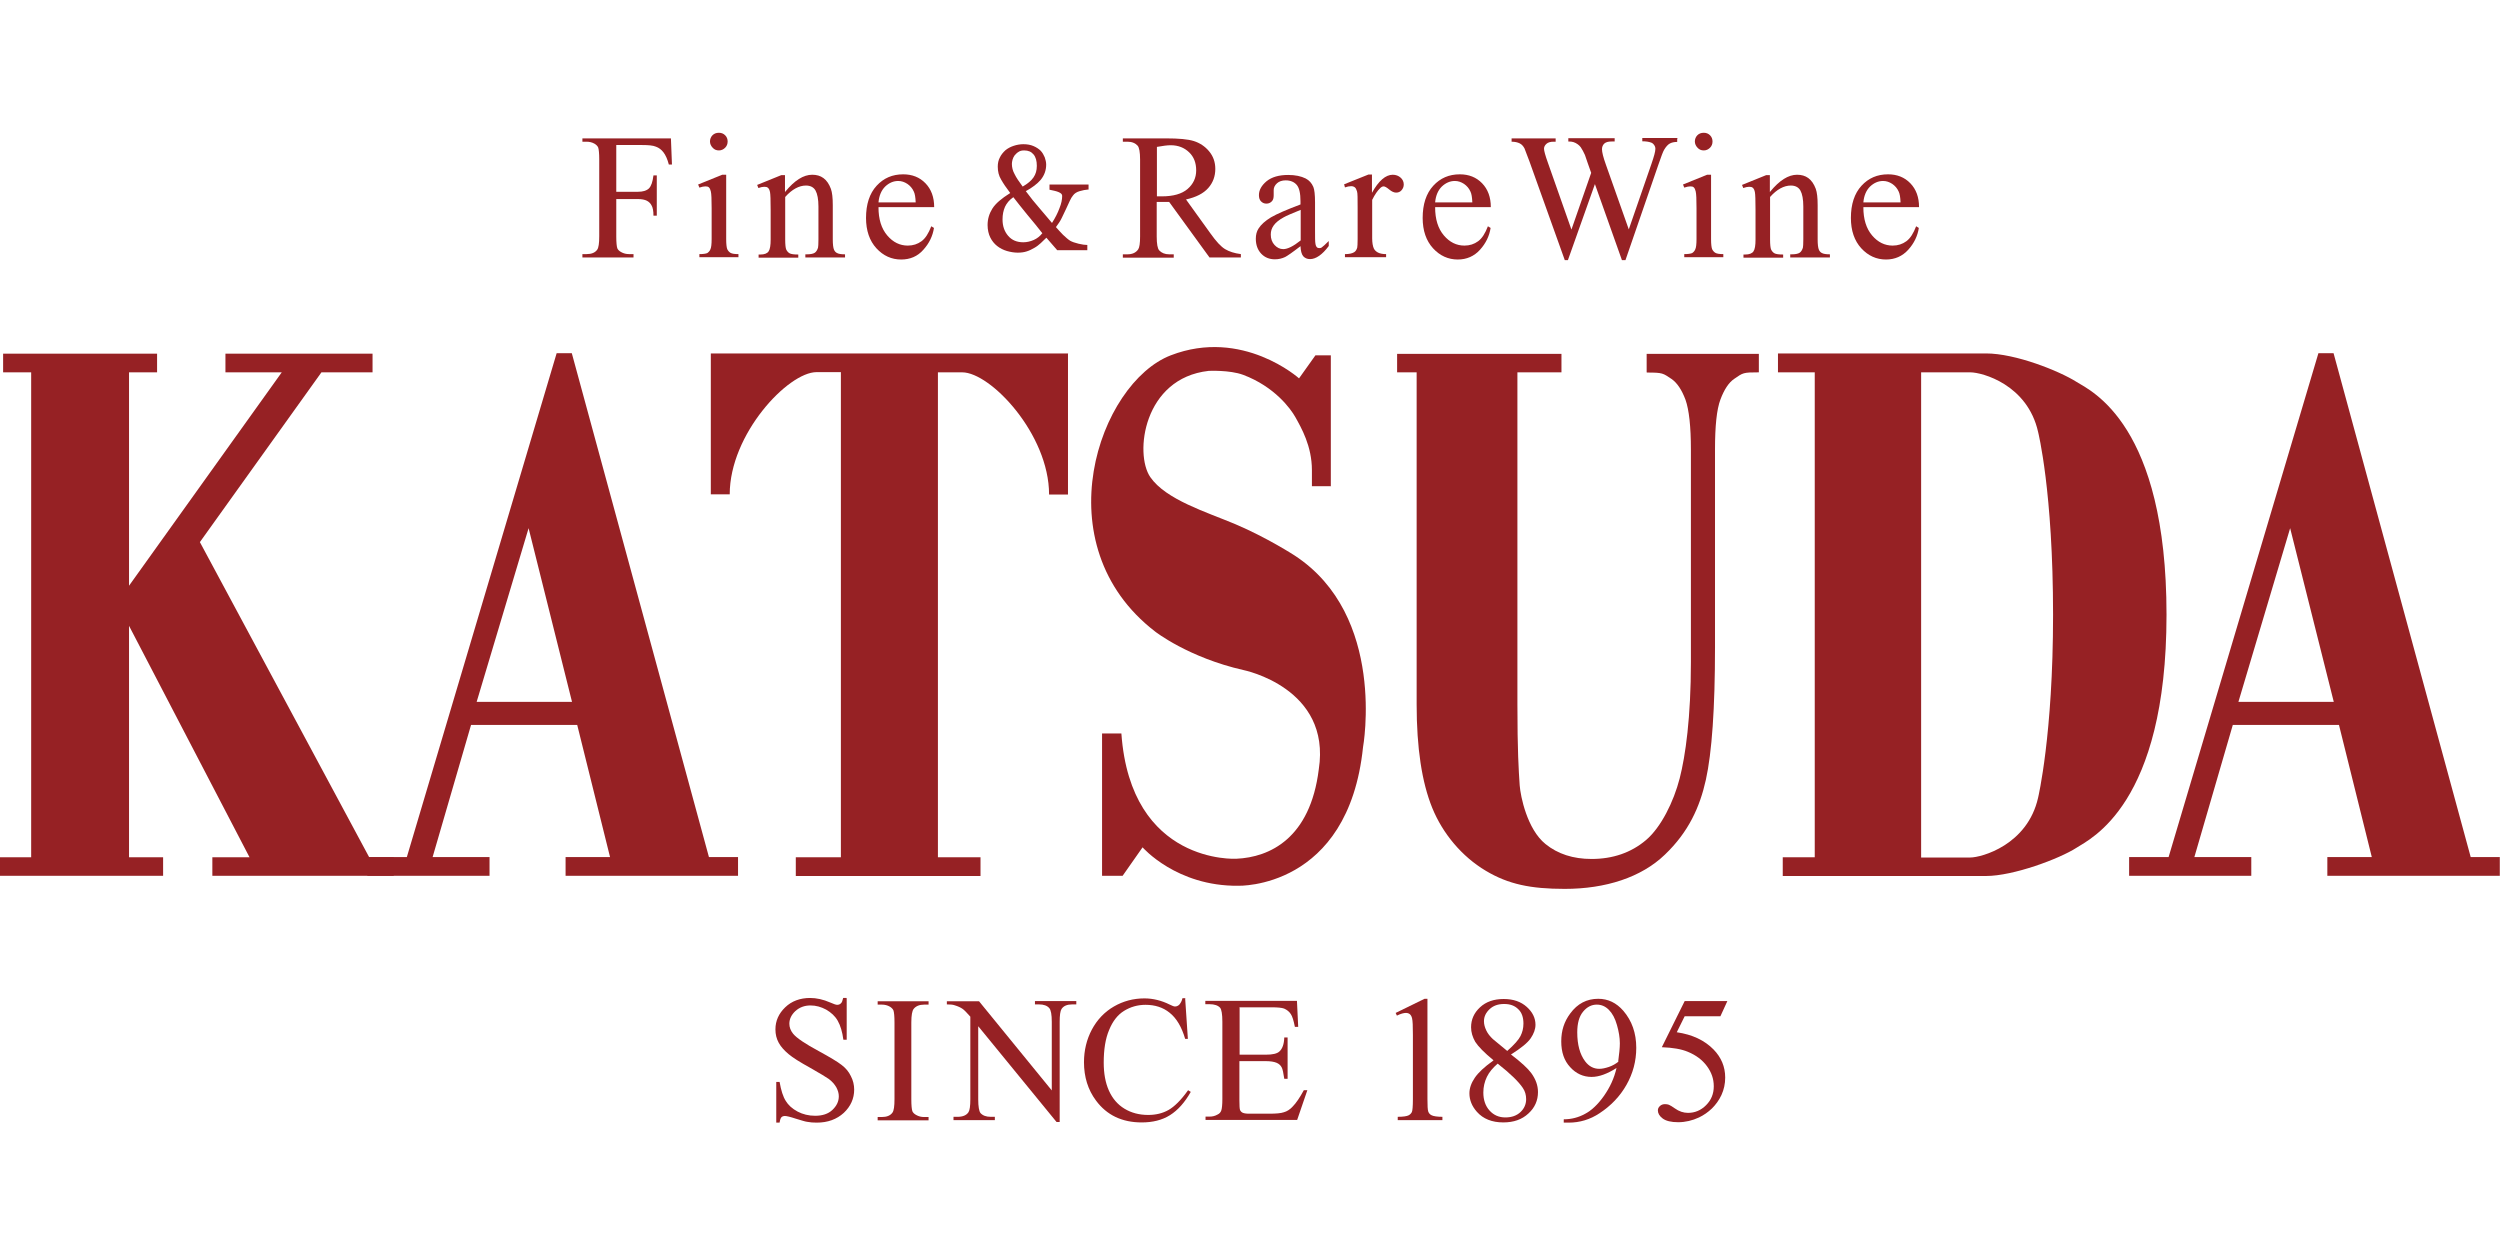 <?xml version="1.0" encoding="UTF-8"?><svg id="_レイヤー_2" xmlns="http://www.w3.org/2000/svg" viewBox="0 0 120.32 60"><defs><style>.cls-1{fill:none;}.cls-2,.cls-3{fill:#962124;}.cls-3{fill-rule:evenodd;}</style></defs><g id="_ヘッダー1"><g><rect class="cls-1" x=".16" width="120" height="60"/><g><g id="since1895"><g><path class="cls-2" d="M29.66,6.98v2.25h1.04c.24,0,.41-.05,.53-.16,.11-.11,.18-.31,.22-.63h.16v1.94h-.16c0-.22-.03-.39-.09-.49-.05-.1-.13-.18-.23-.23-.1-.05-.24-.08-.43-.08h-1.04v1.8c0,.29,.02,.48,.05,.57,.03,.07,.09,.13,.18,.18,.12,.07,.25,.1,.39,.1h.21v.16h-2.46v-.16h.2c.24,0,.41-.07,.51-.21,.07-.09,.1-.31,.1-.65v-3.7c0-.29-.02-.48-.05-.57-.03-.07-.09-.13-.17-.18-.12-.07-.25-.1-.39-.1h-.2v-.16h4.26l.05,1.26h-.15c-.07-.27-.16-.46-.26-.59-.1-.13-.22-.22-.36-.27-.14-.06-.36-.08-.66-.08h-1.26Z"/><path class="cls-2" d="M34.95,8.41v3.1c0,.24,.02,.4,.05,.48,.04,.08,.09,.14,.16,.18,.07,.04,.19,.06,.38,.06v.15h-1.88v-.15c.19,0,.31-.02,.38-.05,.06-.04,.12-.1,.15-.18,.04-.08,.06-.25,.06-.49v-1.49c0-.42-.01-.69-.04-.81-.02-.09-.05-.15-.09-.19-.04-.04-.1-.05-.17-.05-.08,0-.17,.02-.29,.06l-.06-.15,1.16-.47h.19Zm-.35-2.02c.12,0,.22,.04,.3,.12s.12,.18,.12,.3-.04,.22-.12,.3c-.08,.08-.18,.13-.3,.13s-.22-.04-.3-.13c-.08-.08-.13-.19-.13-.3s.04-.22,.12-.3c.08-.08,.18-.12,.31-.12Z"/><path class="cls-2" d="M37.79,9.23c.45-.55,.88-.82,1.3-.82,.21,0,.39,.05,.54,.16s.27,.28,.36,.52c.06,.17,.09,.43,.09,.78v1.65c0,.24,.02,.41,.06,.5,.03,.07,.08,.13,.15,.16,.07,.04,.2,.06,.38,.06v.15h-1.91v-.15h.08c.18,0,.31-.03,.38-.08,.07-.05,.12-.14,.15-.24,.01-.04,.02-.17,.02-.4v-1.58c0-.35-.05-.61-.14-.77-.09-.16-.25-.24-.46-.24-.33,0-.67,.18-1,.55v2.04c0,.26,.02,.42,.05,.49,.04,.08,.09,.14,.16,.18,.07,.04,.21,.06,.42,.06v.15h-1.91v-.15h.08c.2,0,.33-.05,.4-.15,.07-.1,.1-.29,.1-.57v-1.43c0-.46-.01-.75-.03-.85-.02-.1-.05-.17-.1-.21-.04-.04-.1-.05-.18-.05-.08,0-.17,.02-.28,.06l-.06-.15,1.16-.47h.18v.82Z"/><path class="cls-2" d="M42.28,9.98c0,.57,.14,1.02,.42,1.35,.28,.33,.61,.49,.99,.49,.25,0,.47-.07,.66-.21,.19-.14,.34-.38,.47-.72l.13,.08c-.06,.39-.23,.74-.51,1.05-.28,.32-.64,.47-1.07,.47-.46,0-.86-.18-1.19-.54-.33-.36-.5-.85-.5-1.46,0-.66,.17-1.18,.51-1.55,.34-.37,.76-.55,1.28-.55,.43,0,.79,.14,1.07,.43,.28,.29,.42,.67,.42,1.15h-2.67Zm0-.24h1.79c-.01-.25-.04-.42-.09-.52-.07-.16-.18-.28-.31-.37-.14-.09-.28-.14-.44-.14-.23,0-.44,.09-.63,.27-.18,.18-.29,.43-.32,.76Z"/><path class="cls-2" d="M52.38,9.12c-.14,.01-.28,.04-.42,.08-.14,.04-.25,.11-.32,.21-.05,.06-.1,.14-.15,.25-.05,.11-.11,.24-.18,.39-.07,.15-.14,.3-.21,.44-.07,.15-.17,.29-.28,.44,.09,.11,.21,.23,.34,.37,.14,.13,.25,.23,.35,.29,.09,.05,.23,.1,.4,.14,.17,.04,.31,.06,.42,.06v.25h-1.45l-.52-.6c-.08,.08-.17,.17-.27,.26-.1,.09-.2,.17-.31,.23-.12,.07-.24,.13-.37,.17-.12,.04-.27,.06-.43,.06s-.35-.03-.52-.08c-.17-.05-.33-.13-.47-.24-.14-.11-.25-.25-.33-.41s-.13-.37-.13-.6c0-.29,.08-.55,.23-.79,.15-.24,.44-.49,.86-.75-.19-.25-.34-.47-.44-.65-.11-.18-.16-.39-.16-.62,0-.16,.03-.31,.1-.44,.06-.13,.16-.25,.27-.35,.11-.09,.24-.16,.39-.21s.31-.08,.47-.08c.19,0,.35,.03,.49,.09,.14,.06,.26,.14,.35,.23,.08,.09,.14,.19,.19,.31,.04,.12,.07,.23,.07,.35,0,.28-.09,.52-.26,.73-.17,.2-.41,.38-.72,.55,.22,.3,.44,.57,.65,.81,.21,.24,.41,.49,.61,.72,.16-.25,.28-.49,.36-.71,.09-.22,.13-.42,.13-.59,0-.08-.05-.13-.16-.18s-.26-.08-.45-.12v-.25h1.88v.25Zm-2.21,2.11c-.22-.28-.46-.58-.74-.91-.27-.33-.49-.61-.66-.83-.19,.13-.32,.29-.4,.46-.08,.18-.12,.38-.12,.61,0,.32,.09,.58,.27,.79,.18,.21,.42,.31,.73,.31,.17,0,.34-.04,.5-.11s.3-.18,.41-.32Zm-.27-3.25c0-.24-.05-.42-.16-.55-.11-.13-.25-.19-.45-.19-.11,0-.2,.02-.27,.07-.07,.04-.13,.1-.19,.17-.05,.07-.08,.14-.1,.21-.02,.08-.03,.14-.03,.2,0,.16,.04,.33,.13,.49,.08,.17,.22,.37,.39,.6,.24-.14,.41-.28,.52-.44,.11-.16,.16-.34,.16-.55Z"/><path class="cls-2" d="M59.74,12.39h-1.53l-1.94-2.67c-.14,0-.26,0-.35,0-.04,0-.08,0-.12,0-.04,0-.09,0-.13,0v1.66c0,.36,.04,.58,.12,.67,.11,.12,.27,.19,.48,.19h.22v.16h-2.45v-.16h.22c.24,0,.41-.08,.52-.24,.06-.09,.09-.29,.09-.62v-3.7c0-.36-.04-.58-.12-.67-.11-.12-.27-.19-.49-.19h-.22v-.16h2.08c.61,0,1.06,.04,1.34,.13s.53,.25,.73,.49c.2,.24,.3,.52,.3,.85,0,.35-.11,.66-.34,.92-.23,.26-.58,.44-1.07,.55l1.18,1.64c.27,.38,.5,.63,.7,.75s.45,.2,.76,.24v.16Zm-4.06-2.94c.05,0,.1,0,.14,0,.04,0,.07,0,.1,0,.55,0,.96-.12,1.23-.35,.28-.24,.42-.54,.42-.9s-.11-.65-.34-.87-.52-.34-.89-.34c-.16,0-.38,.03-.66,.08v2.38Z"/><path class="cls-2" d="M62.6,11.84c-.4,.31-.65,.48-.75,.53-.15,.07-.31,.11-.49,.11-.27,0-.49-.09-.66-.27-.17-.18-.26-.42-.26-.72,0-.19,.04-.35,.13-.49,.12-.19,.32-.37,.6-.54,.29-.17,.76-.37,1.42-.62v-.15c0-.39-.06-.65-.18-.79-.12-.14-.3-.22-.53-.22-.18,0-.32,.05-.42,.14-.11,.1-.16,.21-.16,.33v.24c0,.13-.02,.23-.09,.3-.07,.07-.15,.11-.26,.11s-.19-.04-.26-.11-.1-.17-.1-.3c0-.24,.12-.46,.37-.67,.25-.2,.59-.3,1.04-.3,.34,0,.62,.06,.84,.17,.17,.09,.29,.22,.37,.41,.05,.12,.08,.37,.08,.74v1.31c0,.37,0,.59,.02,.68,.01,.08,.04,.14,.07,.17,.03,.03,.07,.04,.11,.04,.04,0,.08,0,.12-.03,.06-.04,.17-.14,.34-.31v.24c-.31,.42-.62,.63-.9,.63-.14,0-.25-.05-.33-.14-.08-.1-.12-.26-.13-.49Zm0-.27v-1.47c-.42,.17-.7,.29-.82,.36-.22,.12-.38,.25-.48,.39-.1,.14-.14,.28-.14,.44,0,.2,.06,.37,.18,.5,.12,.13,.26,.2,.42,.2,.21,0,.49-.14,.84-.42Z"/><path class="cls-2" d="M66.03,8.41v.87c.32-.58,.66-.87,1-.87,.15,0,.28,.05,.38,.14,.1,.09,.15,.2,.15,.33,0,.11-.04,.2-.11,.28-.07,.08-.16,.11-.26,.11s-.21-.05-.33-.15c-.12-.1-.21-.15-.27-.15-.05,0-.11,.03-.16,.08-.13,.12-.26,.31-.39,.57v1.85c0,.21,.03,.38,.08,.49,.04,.08,.1,.14,.19,.19,.09,.05,.23,.08,.4,.08v.15h-1.98v-.15c.2,0,.34-.03,.44-.09,.07-.04,.12-.12,.15-.22,.01-.05,.02-.18,.02-.41v-1.5c0-.45,0-.72-.03-.8s-.05-.15-.1-.19c-.05-.04-.11-.06-.18-.06-.09,0-.19,.02-.3,.06l-.04-.15,1.17-.47h.18Z"/><path class="cls-2" d="M69.07,9.98c0,.57,.14,1.02,.42,1.35,.28,.33,.61,.49,.99,.49,.25,0,.47-.07,.66-.21,.19-.14,.34-.38,.47-.72l.13,.08c-.06,.39-.23,.74-.51,1.05s-.64,.47-1.07,.47c-.46,0-.86-.18-1.19-.54-.33-.36-.5-.85-.5-1.46,0-.66,.17-1.18,.51-1.55,.34-.37,.76-.55,1.28-.55,.43,0,.79,.14,1.07,.43,.28,.29,.42,.67,.42,1.15h-2.67Zm0-.24h1.79c-.01-.25-.04-.42-.09-.52-.07-.16-.18-.28-.31-.37-.14-.09-.28-.14-.44-.14-.23,0-.44,.09-.63,.27-.18,.18-.29,.43-.32,.76Z"/><path class="cls-2" d="M80.72,6.67v.16c-.15,0-.27,.03-.36,.08-.09,.05-.18,.15-.27,.3-.06,.1-.14,.33-.27,.7l-1.59,4.61h-.17l-1.3-3.66-1.3,3.66h-.15l-1.7-4.75c-.13-.35-.21-.56-.24-.63-.06-.11-.13-.19-.23-.24-.1-.05-.23-.08-.39-.08v-.16h2.12v.16h-.1c-.15,0-.26,.03-.34,.1-.08,.07-.12,.15-.12,.24s.06,.32,.19,.68l1.13,3.21,.95-2.73-.17-.48-.13-.38c-.06-.14-.13-.26-.2-.37-.04-.05-.08-.1-.14-.14-.07-.05-.14-.09-.21-.11-.05-.02-.14-.03-.25-.03v-.16h2.23v.16h-.15c-.16,0-.27,.03-.35,.1-.07,.07-.11,.16-.11,.27,0,.14,.06,.39,.19,.75l1.1,3.11,1.09-3.15c.12-.35,.19-.59,.19-.73,0-.06-.02-.13-.06-.18-.04-.06-.09-.1-.15-.12-.11-.04-.25-.06-.42-.06v-.16h1.71Z"/><path class="cls-2" d="M82.35,8.41v3.1c0,.24,.02,.4,.05,.48,.04,.08,.09,.14,.16,.18,.07,.04,.19,.06,.38,.06v.15h-1.88v-.15c.19,0,.31-.02,.38-.05,.06-.04,.12-.1,.15-.18,.04-.08,.06-.25,.06-.49v-1.49c0-.42-.01-.69-.04-.81-.02-.09-.05-.15-.09-.19-.04-.04-.1-.05-.17-.05-.08,0-.17,.02-.29,.06l-.06-.15,1.16-.47h.19Zm-.35-2.02c.12,0,.22,.04,.3,.12,.08,.08,.12,.18,.12,.3s-.04,.22-.12,.3c-.08,.08-.18,.13-.3,.13s-.22-.04-.3-.13c-.08-.08-.13-.19-.13-.3s.04-.22,.12-.3c.08-.08,.18-.12,.31-.12Z"/><path class="cls-2" d="M85.19,9.23c.45-.55,.88-.82,1.3-.82,.21,0,.39,.05,.54,.16,.15,.11,.27,.28,.36,.52,.06,.17,.09,.43,.09,.78v1.65c0,.24,.02,.41,.06,.5,.03,.07,.08,.13,.15,.16,.07,.04,.2,.06,.38,.06v.15h-1.91v-.15h.08c.18,0,.31-.03,.38-.08,.07-.05,.12-.14,.15-.24,.01-.04,.02-.17,.02-.4v-1.58c0-.35-.05-.61-.14-.77-.09-.16-.25-.24-.46-.24-.33,0-.67,.18-1,.55v2.04c0,.26,.02,.42,.05,.49,.04,.08,.09,.14,.16,.18s.21,.06,.42,.06v.15h-1.91v-.15h.08c.2,0,.33-.05,.4-.15,.07-.1,.1-.29,.1-.57v-1.43c0-.46-.01-.75-.03-.85-.02-.1-.05-.17-.1-.21-.04-.04-.1-.05-.18-.05-.08,0-.17,.02-.28,.06l-.06-.15,1.16-.47h.18v.82Z"/><path class="cls-2" d="M89.68,9.98c0,.57,.14,1.02,.42,1.35,.28,.33,.61,.49,.99,.49,.25,0,.47-.07,.66-.21,.19-.14,.34-.38,.47-.72l.13,.08c-.06,.39-.23,.74-.51,1.05s-.64,.47-1.07,.47c-.46,0-.86-.18-1.19-.54-.33-.36-.5-.85-.5-1.46,0-.66,.17-1.18,.51-1.55,.34-.37,.76-.55,1.28-.55,.43,0,.79,.14,1.07,.43,.28,.29,.42,.67,.42,1.15h-2.67Zm0-.24h1.79c-.01-.25-.04-.42-.09-.52-.07-.16-.18-.28-.31-.37-.14-.09-.28-.14-.44-.14-.23,0-.44,.09-.63,.27-.18,.18-.29,.43-.32,.76Z"/></g><g><path class="cls-2" d="M40.75,48.06v1.98h-.16c-.05-.38-.14-.68-.27-.91s-.32-.4-.56-.54c-.24-.13-.49-.2-.75-.2-.29,0-.53,.09-.73,.27-.19,.18-.29,.38-.29,.61,0,.17,.06,.33,.18,.48,.17,.21,.59,.49,1.24,.84,.53,.29,.9,.51,1.09,.66,.2,.15,.35,.33,.45,.54,.11,.21,.16,.43,.16,.65,0,.43-.17,.81-.5,1.12-.34,.31-.77,.47-1.3,.47-.17,0-.32-.01-.47-.04-.09-.01-.27-.07-.54-.15-.27-.09-.45-.13-.52-.13s-.13,.02-.17,.06c-.04,.04-.07,.13-.09,.26h-.16v-1.96h.16c.07,.41,.17,.72,.3,.92,.12,.2,.31,.37,.57,.51,.25,.13,.53,.2,.84,.2,.35,0,.63-.09,.83-.28,.2-.19,.31-.4,.31-.66,0-.14-.04-.28-.12-.43-.08-.14-.2-.28-.36-.4-.11-.08-.41-.26-.9-.54-.49-.27-.84-.49-1.04-.66s-.36-.34-.47-.54c-.11-.2-.16-.41-.16-.65,0-.41,.16-.76,.47-1.06s.72-.45,1.2-.45c.3,0,.63,.07,.97,.22,.16,.07,.27,.11,.33,.11,.07,0,.13-.02,.18-.07,.05-.04,.08-.13,.11-.26h.16Z"/><path class="cls-2" d="M44.69,53.76v.16h-2.45v-.16h.2c.24,0,.41-.07,.51-.21,.07-.09,.1-.31,.1-.65v-3.7c0-.29-.02-.48-.05-.57-.03-.07-.09-.13-.17-.18-.12-.07-.25-.1-.39-.1h-.2v-.16h2.45v.16h-.21c-.23,0-.4,.07-.51,.21-.07,.09-.11,.31-.11,.65v3.7c0,.29,.02,.48,.05,.57,.03,.07,.09,.13,.18,.18,.12,.07,.25,.1,.38,.1h.21Z"/><path class="cls-2" d="M45.57,48.19h1.55l3.5,4.29v-3.3c0-.35-.04-.57-.12-.66-.1-.12-.27-.18-.49-.18h-.2v-.16h1.99v.16h-.2c-.24,0-.41,.07-.51,.22-.06,.09-.09,.3-.09,.62v4.82h-.15l-3.77-4.61v3.52c0,.35,.04,.57,.11,.66,.11,.12,.27,.18,.49,.18h.2v.16h-1.99v-.16h.2c.24,0,.42-.07,.52-.22,.06-.09,.09-.3,.09-.62v-3.98c-.17-.19-.29-.32-.38-.38-.09-.06-.21-.12-.38-.17-.08-.03-.21-.04-.37-.04v-.16Z"/><path class="cls-2" d="M57.04,48.06l.13,1.94h-.13c-.17-.58-.42-1-.75-1.26-.32-.26-.71-.38-1.16-.38-.38,0-.72,.1-1.03,.29-.31,.19-.55,.5-.72,.92-.18,.42-.26,.95-.26,1.57,0,.52,.08,.97,.25,1.35,.17,.38,.42,.67,.75,.87,.33,.2,.71,.3,1.14,.3,.37,0,.7-.08,.98-.24,.28-.16,.6-.47,.94-.95l.13,.08c-.29,.51-.62,.88-1,1.12-.38,.24-.84,.35-1.36,.35-.95,0-1.68-.35-2.2-1.05-.39-.52-.58-1.14-.58-1.85,0-.57,.13-1.1,.38-1.57s.61-.85,1.06-1.11,.94-.39,1.47-.39c.41,0,.82,.1,1.22,.3,.12,.06,.2,.09,.25,.09,.08,0,.14-.03,.2-.08,.07-.08,.13-.18,.16-.32h.15Z"/><path class="cls-2" d="M59.66,48.5v2.26h1.26c.33,0,.54-.05,.65-.15,.15-.13,.23-.36,.24-.68h.16v1.99h-.16c-.04-.28-.08-.46-.12-.54-.05-.1-.13-.18-.25-.23s-.29-.08-.53-.08h-1.26v1.89c0,.25,.01,.41,.03,.46,.02,.05,.06,.1,.12,.13,.06,.03,.16,.05,.32,.05h.97c.32,0,.56-.02,.7-.07,.15-.04,.29-.13,.42-.27,.17-.17,.35-.44,.54-.79h.17l-.49,1.43h-4.41v-.16h.2c.13,0,.26-.03,.38-.1,.09-.04,.15-.11,.18-.2,.03-.09,.05-.27,.05-.55v-3.72c0-.36-.04-.59-.11-.67-.1-.11-.27-.17-.51-.17h-.2v-.16h4.41l.06,1.25h-.16c-.06-.3-.12-.51-.2-.62-.07-.11-.18-.2-.32-.26-.11-.04-.31-.06-.59-.06h-1.57Z"/><path class="cls-2" d="M67.17,48.75l1.39-.68h.14v4.83c0,.32,.01,.52,.04,.6,.03,.08,.08,.14,.17,.18,.08,.04,.26,.07,.51,.07v.16h-2.15v-.16c.27,0,.44-.03,.52-.07,.08-.04,.13-.1,.16-.16s.05-.27,.05-.62v-3.09c0-.42-.01-.68-.04-.8-.02-.09-.06-.16-.11-.2-.05-.04-.11-.06-.19-.06-.1,0-.25,.04-.43,.13l-.06-.13Z"/><path class="cls-2" d="M71.88,51.03c-.45-.37-.74-.67-.88-.89-.13-.23-.2-.46-.2-.7,0-.37,.14-.69,.43-.96s.67-.4,1.14-.4,.83,.13,1.11,.38c.28,.25,.42,.54,.42,.86,0,.21-.08,.43-.23,.65-.15,.22-.47,.48-.95,.78,.5,.38,.82,.68,.98,.9,.21,.29,.32,.59,.32,.91,0,.4-.15,.75-.46,1.03-.31,.29-.71,.43-1.21,.43-.54,0-.97-.17-1.27-.51-.24-.27-.36-.57-.36-.89,0-.25,.09-.5,.26-.75,.17-.25,.46-.52,.88-.82Zm.2,.16c-.23,.2-.41,.41-.52,.64-.11,.23-.17,.48-.17,.75,0,.36,.1,.65,.3,.87,.2,.22,.45,.33,.76,.33s.55-.09,.73-.26c.18-.17,.27-.38,.27-.62,0-.2-.05-.38-.16-.54-.2-.3-.6-.69-1.21-1.17Zm.46-.61c.34-.3,.55-.54,.64-.72,.09-.18,.14-.37,.14-.6,0-.3-.08-.53-.25-.69-.17-.17-.39-.25-.68-.25s-.52,.08-.7,.25c-.18,.17-.27,.36-.27,.58,0,.15,.04,.29,.11,.44,.07,.15,.18,.29,.32,.42l.69,.57Z"/><path class="cls-2" d="M75.26,54.03v-.16c.37,0,.71-.09,1.02-.26,.31-.16,.62-.45,.91-.86,.29-.41,.5-.86,.61-1.35-.44,.28-.84,.43-1.2,.43-.4,0-.75-.16-1.03-.47-.29-.31-.43-.72-.43-1.24s.14-.95,.43-1.34c.35-.48,.8-.71,1.35-.71,.47,0,.87,.19,1.21,.58,.41,.48,.62,1.07,.62,1.78,0,.64-.16,1.23-.47,1.78-.31,.55-.75,1.01-1.3,1.37-.45,.3-.95,.45-1.48,.45h-.24Zm2.62-2.94c.05-.37,.08-.66,.08-.88,0-.27-.05-.57-.14-.88-.09-.32-.22-.56-.39-.73-.17-.17-.36-.25-.58-.25-.25,0-.47,.11-.66,.34s-.28,.56-.28,1c0,.59,.13,1.06,.38,1.39,.18,.24,.41,.36,.68,.36,.13,0,.28-.03,.46-.09,.18-.06,.33-.15,.47-.26Z"/><path class="cls-2" d="M83.13,48.19l-.33,.72h-1.72l-.38,.77c.75,.11,1.34,.39,1.77,.83,.37,.38,.56,.83,.56,1.35,0,.3-.06,.58-.18,.84-.12,.26-.28,.47-.46,.65-.19,.18-.39,.32-.62,.43-.32,.15-.66,.23-1,.23s-.59-.06-.75-.18-.23-.25-.23-.39c0-.08,.03-.15,.1-.21,.06-.06,.15-.09,.24-.09,.07,0,.14,.01,.19,.03,.05,.02,.15,.08,.28,.17,.21,.15,.42,.22,.64,.22,.33,0,.62-.12,.87-.37,.25-.25,.37-.55,.37-.91s-.11-.67-.33-.97-.53-.53-.92-.69c-.31-.13-.72-.2-1.25-.22l1.1-2.22h2.05Z"/></g></g><polygon class="cls-3" points="9.62 26.09 15.47 17.92 17.93 17.92 17.93 17.02 10.85 17.02 10.85 17.92 13.56 17.92 6.21 28.19 6.21 17.92 7.56 17.92 7.56 17.02 .15 17.02 .15 17.92 1.5 17.92 1.5 41.26 0 41.26 0 42.15 7.85 42.15 7.85 41.26 6.21 41.26 6.21 30.12 12.01 41.26 10.22 41.26 10.22 42.15 18.95 42.15 18.95 41.26 17.77 41.26 9.62 26.09"/><path class="cls-3" d="M51.4,17.02v6.78h-.91c0-2.91-2.82-5.88-4.18-5.88h-1.17v23.34h2.05v.9h-8.89v-.9h2.17V17.91h-1.17c-1.37,0-4.18,2.98-4.18,5.88h-.91v-6.78h17.21Z"/><path class="cls-3" d="M104.27,29.58c0-9.15-3.62-10.76-4.33-11.2-.84-.53-2.94-1.37-4.36-1.37h-10.01v.91h1.77v23.34h-1.54v.9h9.78c1.32,0,3.54-.83,4.36-1.36,.64-.42,4.33-2.06,4.33-11.21m-5.46,0c0,5.79-.72,8.8-.72,8.8-.51,2.28-2.73,2.88-3.26,2.88h-2.37V17.92h2.37c.57,0,2.75,.59,3.26,2.87,0,0,.72,2.85,.72,8.8"/><path class="cls-3" d="M27.24,42.15h8.28v-.9h-1.4l-6.6-24.25h-.73l-7.21,24.25h-1.9v.9h5.88v-.9h-2.74l1.85-6.36h5.11s1.58,6.36,1.58,6.36h-2.14v.9Zm-4.3-8.37l2.5-8.36,2.09,8.36h-4.59Z"/><path class="cls-3" d="M112.03,42.15h8.28v-.9h-1.4l-6.6-24.25h-.73l-7.21,24.25h-1.9v.9h5.88v-.9h-2.74l1.85-6.36h5.11s1.58,6.36,1.58,6.36h-2.14v.9Zm-4.3-8.37l2.49-8.36,2.1,8.36h-4.59Z"/><path class="cls-2" d="M79.25,17.92v-.89h5.4v.89c-.76,0-.76,.02-1.18,.31-.27,.18-.49,.52-.67,1-.18,.48-.26,1.28-.26,2.4v9.52c0,2.94-.15,5.07-.44,6.38-.29,1.31-.83,2.51-1.97,3.6-1.14,1.1-2.86,1.65-4.82,1.65-1.64,0-2.71-.22-3.8-.87-1.16-.69-2.08-1.8-2.58-3.03-.5-1.23-.75-2.89-.75-4.98v-15.98s-.94,0-.94,0v-.89h7.91v.89h-2.12v15.98c0,2.24,.06,3.16,.11,3.9,.04,.53,.36,2.11,1.24,2.82,.59,.48,1.33,.72,2.22,.72,1.02,0,1.9-.3,2.62-.91,.72-.61,1.33-1.84,1.62-2.97,.28-1.09,.54-2.94,.54-5.6v-10.22c0-1.12-.09-1.92-.26-2.4-.18-.48-.4-.81-.67-1-.42-.28-.42-.31-1.18-.31"/><path class="cls-2" d="M64.05,23.41v-6.31h-.74l-.79,1.11s-2.72-2.44-6.17-1.11c-3.46,1.33-6.19,9.12-.75,13.3,0,0,1.6,1.25,4.25,1.85,0,0,4.23,.85,3.62,4.78-.41,3.31-2.35,4.23-3.97,4.3,0,0-5.08,.3-5.53-6.03h-.93v6.85h.99l.96-1.37s1.63,1.88,4.6,1.85c0,0,5.3,.18,6.01-6.67,0,0,1.15-6.33-3.3-9.23,0,0-1.31-.85-2.84-1.5-1.4-.59-3.35-1.18-4.1-2.27-.77-1.12-.33-4.76,2.81-5.11,0,0,1.01-.05,1.66,.19,1.52,.57,2.29,1.64,2.51,2.03,.29,.52,.8,1.4,.8,2.56v.77h.93Z"/></g></g></g></svg>